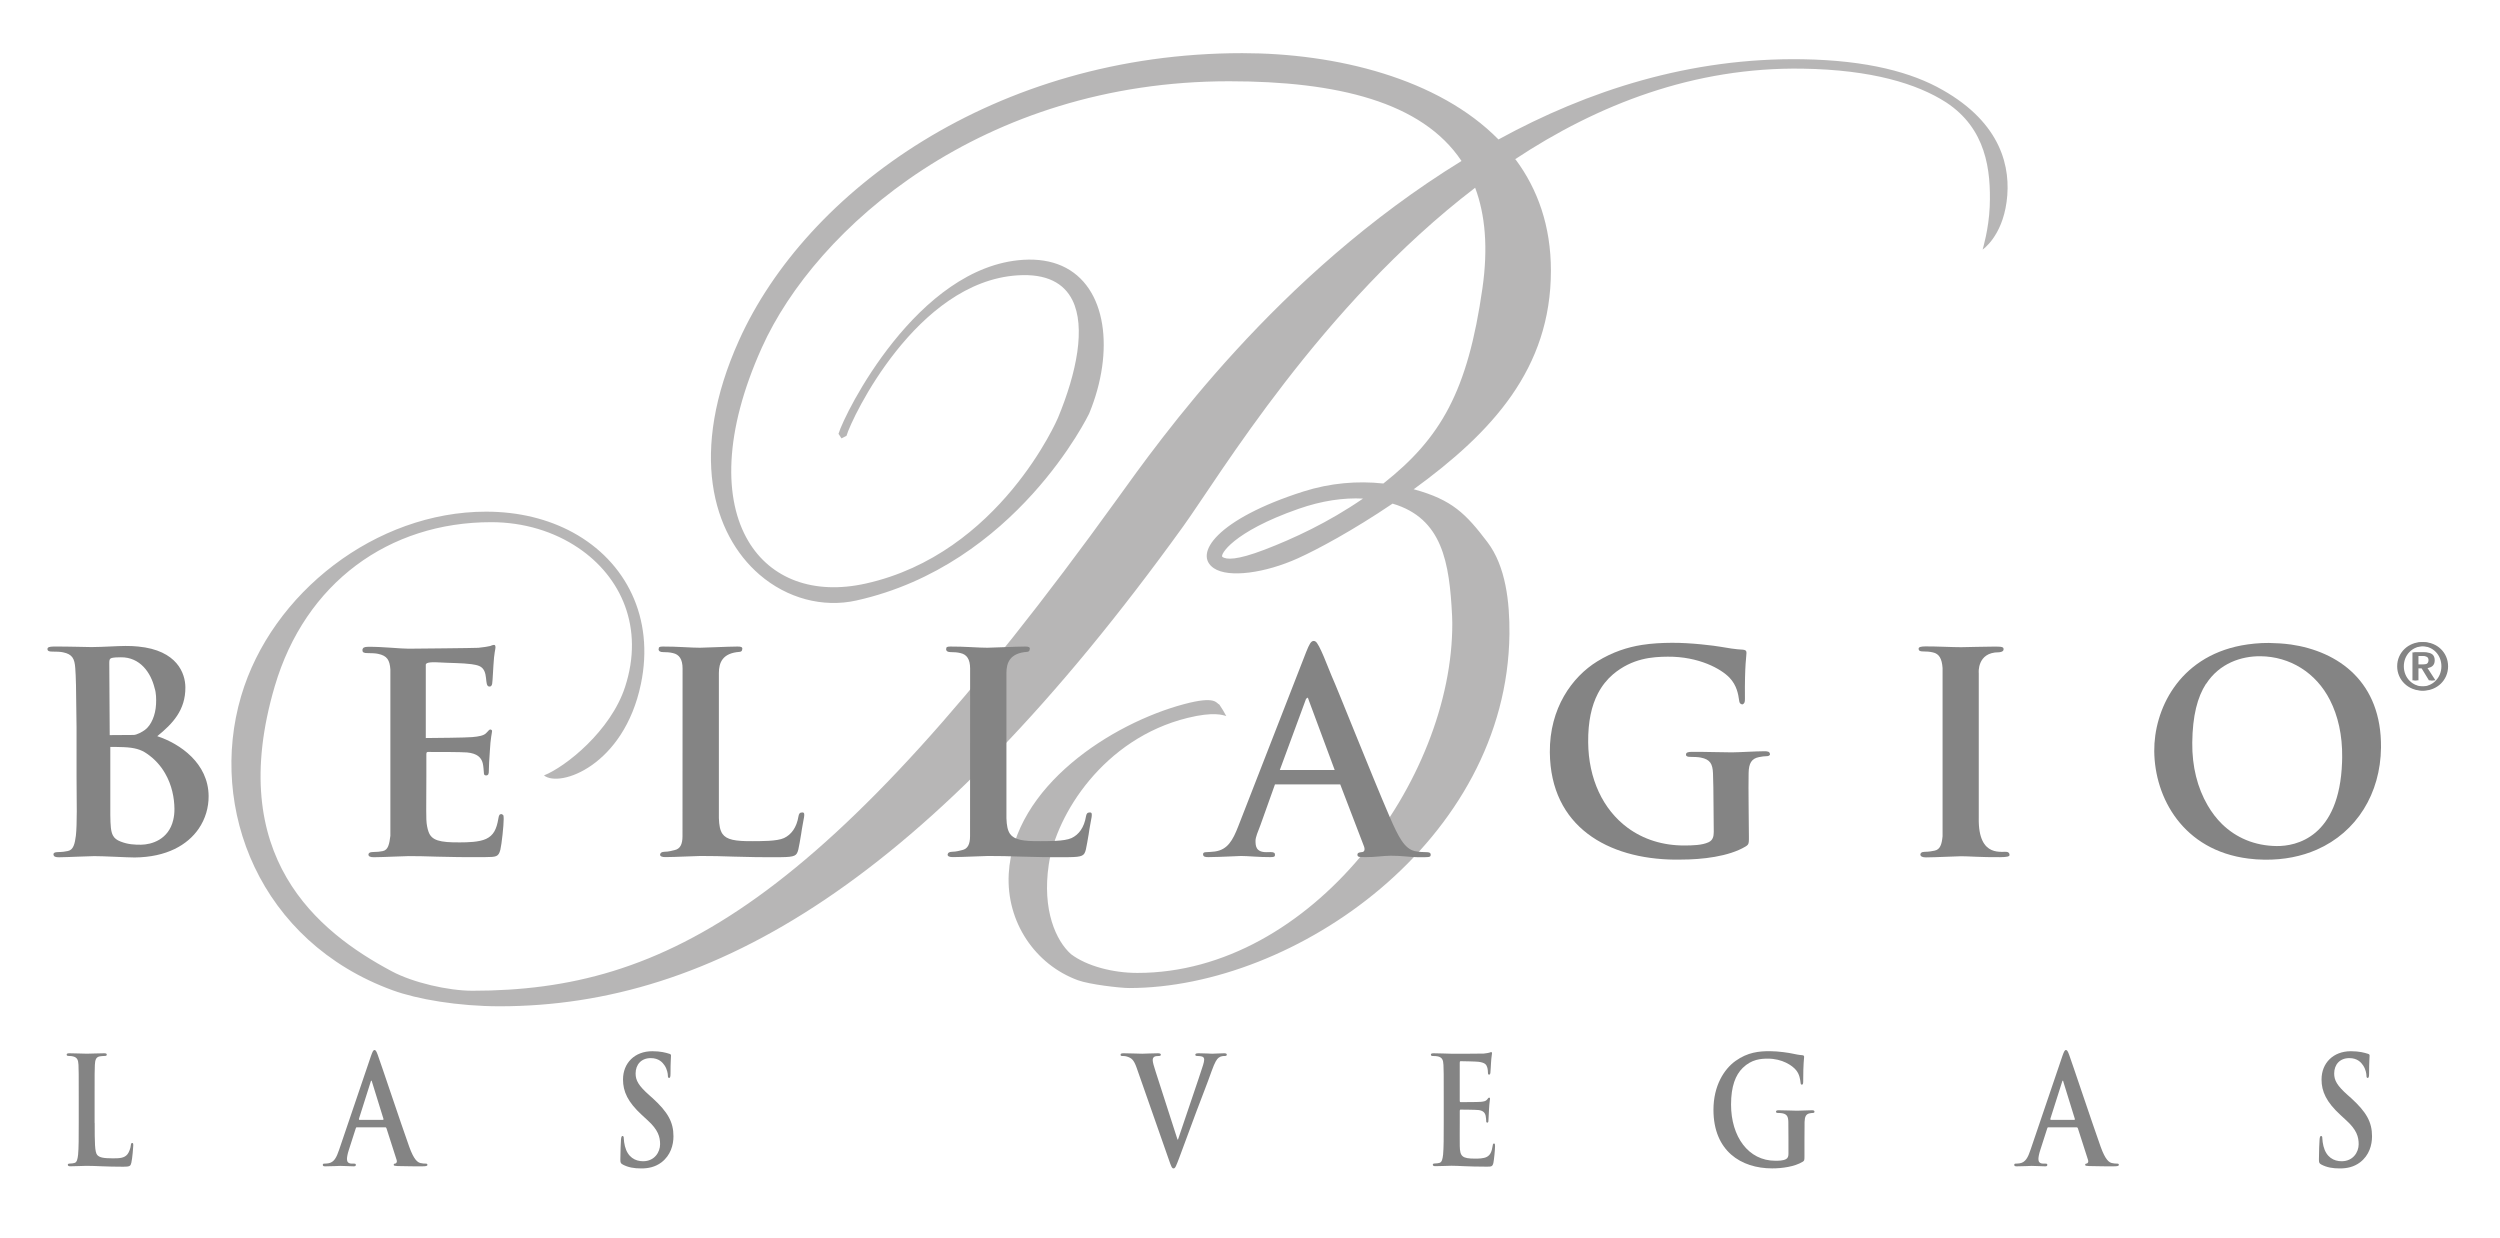 <svg xmlns="http://www.w3.org/2000/svg" fill="none" viewBox="0 0 107 53" height="53" width="107">
<path fill="#848484" d="M4.053 48.061C4.053 48.881 4.053 49.323 4.166 49.438C4.258 49.534 4.4 49.577 4.823 49.577C5.112 49.577 5.324 49.571 5.459 49.398C5.525 49.314 5.59 49.136 5.6 49.015C5.606 48.956 5.617 48.919 5.66 48.919C5.698 48.919 5.704 48.951 5.704 49.028C5.704 49.099 5.665 49.578 5.622 49.764C5.589 49.904 5.562 49.936 5.279 49.936C4.496 49.936 4.137 49.898 3.697 49.898C3.572 49.898 3.23 49.917 3.011 49.917C2.941 49.917 2.902 49.898 2.902 49.853C2.902 49.821 2.924 49.801 2.989 49.801C3.071 49.801 3.136 49.788 3.185 49.775C3.293 49.75 3.32 49.61 3.342 49.424C3.37 49.155 3.37 48.649 3.37 48.061V46.936C3.37 45.963 3.37 45.784 3.359 45.578C3.348 45.361 3.305 45.259 3.125 45.214C3.081 45.202 3.016 45.195 2.946 45.195C2.886 45.195 2.853 45.182 2.853 45.138C2.853 45.093 2.891 45.08 2.971 45.08C3.228 45.08 3.569 45.098 3.716 45.098C3.847 45.098 4.244 45.08 4.456 45.08C4.532 45.08 4.57 45.093 4.57 45.138C4.57 45.182 4.537 45.195 4.472 45.195C4.413 45.195 4.326 45.202 4.261 45.214C4.114 45.246 4.07 45.355 4.06 45.578C4.049 45.784 4.049 45.962 4.049 46.936V48.061H4.053Z"></path>
<path fill="#848484" d="M15.386 47.928C15.363 47.928 15.358 47.911 15.363 47.884L15.862 46.311C15.869 46.285 15.879 46.252 15.896 46.252C15.912 46.252 15.919 46.285 15.924 46.311L16.413 47.891C16.419 47.911 16.413 47.93 16.386 47.93H15.386V47.928ZM16.488 48.249C16.517 48.249 16.532 48.262 16.542 48.294L16.977 49.65C17.005 49.727 16.966 49.784 16.928 49.798C16.873 49.803 16.851 49.816 16.851 49.856C16.851 49.9 16.917 49.9 17.015 49.907C17.45 49.919 17.847 49.919 18.043 49.919C18.238 49.919 18.293 49.907 18.293 49.856C18.293 49.811 18.265 49.803 18.221 49.803C18.157 49.803 18.076 49.798 17.994 49.778C17.88 49.747 17.722 49.657 17.515 49.081C17.167 48.109 16.297 45.497 16.166 45.145C16.111 44.998 16.08 44.94 16.03 44.94C15.976 44.94 15.943 45.01 15.878 45.196L14.513 49.214C14.404 49.533 14.302 49.751 14.05 49.79C14.007 49.798 13.931 49.803 13.882 49.803C13.838 49.803 13.816 49.816 13.816 49.856C13.816 49.907 13.85 49.919 13.92 49.919C14.201 49.919 14.501 49.9 14.561 49.9C14.73 49.9 14.964 49.919 15.138 49.919C15.197 49.919 15.23 49.907 15.23 49.856C15.23 49.817 15.213 49.803 15.148 49.803H15.068C14.898 49.803 14.85 49.721 14.85 49.605C14.85 49.528 14.877 49.375 14.931 49.215L15.225 48.3C15.236 48.262 15.246 48.249 15.273 48.249H16.486H16.488Z"></path>
<path fill="#848484" d="M26.654 49.841C26.567 49.796 26.551 49.764 26.551 49.623C26.551 49.271 26.573 48.887 26.578 48.785C26.584 48.689 26.601 48.619 26.643 48.619C26.691 48.619 26.698 48.676 26.698 48.727C26.698 48.812 26.72 48.946 26.746 49.055C26.865 49.529 27.186 49.701 27.523 49.701C28.013 49.701 28.252 49.312 28.252 48.973C28.252 48.66 28.17 48.358 27.719 47.949L27.468 47.718C26.87 47.167 26.665 46.72 26.665 46.202C26.665 45.498 27.164 44.992 27.921 44.992C28.275 44.992 28.502 45.056 28.644 45.101C28.693 45.114 28.719 45.133 28.719 45.178C28.719 45.261 28.698 45.446 28.698 45.946C28.698 46.086 28.681 46.137 28.638 46.137C28.599 46.137 28.584 46.099 28.584 46.022C28.584 45.965 28.557 45.767 28.443 45.599C28.362 45.479 28.203 45.287 27.85 45.287C27.448 45.287 27.204 45.562 27.204 45.946C27.204 46.241 27.329 46.464 27.78 46.867L27.932 47.001C28.584 47.597 28.824 48.025 28.824 48.633C28.824 49.005 28.704 49.446 28.313 49.747C28.042 49.953 27.737 50.009 27.448 50.009C27.132 50.009 26.887 49.965 26.654 49.843"></path>
<path fill="#848484" d="M48.651 45.708C48.526 45.355 48.434 45.286 48.237 45.222C48.156 45.196 48.069 45.196 48.025 45.196C47.977 45.196 47.96 45.177 47.96 45.138C47.96 45.087 48.02 45.08 48.102 45.08C48.389 45.08 48.7 45.099 48.89 45.099C49.026 45.099 49.288 45.08 49.559 45.08C49.625 45.08 49.684 45.093 49.684 45.138C49.684 45.182 49.651 45.196 49.602 45.196C49.515 45.196 49.433 45.203 49.39 45.24C49.352 45.273 49.336 45.316 49.336 45.374C49.336 45.458 49.385 45.636 49.462 45.867L50.397 48.772H50.419C50.653 48.069 51.361 46.009 51.491 45.586C51.518 45.502 51.539 45.406 51.539 45.35C51.539 45.299 51.516 45.248 51.469 45.228C51.403 45.203 51.321 45.196 51.251 45.196C51.202 45.196 51.159 45.189 51.159 45.144C51.159 45.093 51.207 45.08 51.311 45.08C51.582 45.08 51.81 45.099 51.882 45.099C51.975 45.099 52.23 45.08 52.393 45.08C52.463 45.08 52.507 45.093 52.507 45.138C52.507 45.182 52.474 45.196 52.42 45.196C52.366 45.196 52.251 45.196 52.154 45.273C52.083 45.331 52.002 45.439 51.855 45.849C51.643 46.451 51.496 46.796 51.202 47.584C50.854 48.516 50.599 49.214 50.479 49.535C50.337 49.907 50.304 50.009 50.227 50.009C50.157 50.009 50.125 49.919 50.021 49.619L48.651 45.709V45.708Z"></path>
<path fill="#848484" d="M61.792 46.937C61.792 45.965 61.792 45.786 61.78 45.58C61.769 45.363 61.727 45.261 61.546 45.215C61.503 45.202 61.411 45.197 61.334 45.197C61.274 45.197 61.242 45.184 61.242 45.139C61.242 45.094 61.281 45.08 61.361 45.08C61.649 45.08 61.992 45.1 62.144 45.1C62.318 45.1 63.401 45.1 63.504 45.093C63.608 45.08 63.694 45.068 63.738 45.055C63.765 45.048 63.798 45.029 63.825 45.029C63.852 45.029 63.858 45.055 63.858 45.087C63.858 45.133 63.831 45.209 63.815 45.503C63.809 45.567 63.799 45.85 63.788 45.926C63.781 45.958 63.771 45.995 63.733 45.995C63.694 45.995 63.684 45.963 63.684 45.907C63.684 45.862 63.678 45.753 63.651 45.676C63.613 45.561 63.559 45.484 63.288 45.445C63.195 45.432 62.625 45.419 62.515 45.419C62.487 45.419 62.477 45.438 62.477 45.483V47.102C62.477 47.145 62.482 47.171 62.515 47.171C62.634 47.171 63.26 47.171 63.385 47.158C63.517 47.145 63.597 47.126 63.647 47.062C63.686 47.011 63.707 46.979 63.734 46.979C63.757 46.979 63.773 46.992 63.773 47.031C63.773 47.069 63.746 47.17 63.729 47.498C63.719 47.626 63.707 47.882 63.707 47.926C63.707 47.977 63.707 48.048 63.659 48.048C63.62 48.048 63.61 48.022 63.61 47.99C63.605 47.926 63.605 47.842 63.587 47.76C63.56 47.631 63.484 47.535 63.283 47.51C63.179 47.497 62.642 47.491 62.511 47.491C62.483 47.491 62.478 47.516 62.478 47.554V48.059C62.478 48.276 62.473 48.866 62.478 49.051C62.488 49.492 62.576 49.589 63.13 49.589C63.27 49.589 63.499 49.589 63.641 49.512C63.781 49.435 63.847 49.301 63.886 49.038C63.896 48.968 63.908 48.942 63.945 48.942C63.988 48.942 63.988 48.993 63.988 49.057C63.988 49.204 63.945 49.639 63.918 49.768C63.88 49.933 63.831 49.933 63.624 49.933C62.803 49.933 62.44 49.894 62.118 49.894C61.994 49.894 61.65 49.912 61.433 49.912C61.362 49.912 61.324 49.894 61.324 49.848C61.324 49.818 61.346 49.797 61.411 49.797C61.493 49.797 61.558 49.784 61.606 49.772C61.715 49.746 61.742 49.607 61.764 49.42C61.792 49.152 61.792 48.646 61.792 48.058V46.932V46.937Z"></path>
<path fill="#848484" d="M77.231 49.489C77.231 49.661 77.225 49.674 77.161 49.72C76.808 49.936 76.274 50.007 75.85 50.007C74.517 50.007 73.336 49.264 73.336 47.499C73.336 46.474 73.788 45.758 74.283 45.406C74.805 45.034 75.29 44.99 75.747 44.99C76.122 44.99 76.601 45.067 76.71 45.093C76.823 45.118 77.015 45.156 77.139 45.163C77.204 45.169 77.216 45.195 77.216 45.239C77.216 45.31 77.177 45.49 77.177 46.289C77.177 46.391 77.161 46.423 77.117 46.423C77.079 46.423 77.069 46.391 77.064 46.34C77.047 46.193 77.02 45.987 76.878 45.809C76.715 45.604 76.279 45.31 75.666 45.31C75.367 45.31 74.969 45.335 74.588 45.707C74.283 46.007 74.089 46.487 74.089 47.274C74.089 48.65 74.832 49.68 75.981 49.68C76.122 49.68 76.314 49.68 76.442 49.61C76.526 49.565 76.546 49.481 76.546 49.373V48.772C76.546 48.452 76.546 48.209 76.541 48.018C76.536 47.8 76.487 47.698 76.307 47.653C76.264 47.641 76.172 47.634 76.096 47.634C76.046 47.634 76.013 47.621 76.013 47.583C76.013 47.532 76.052 47.519 76.127 47.519C76.411 47.519 76.753 47.538 76.915 47.538C77.078 47.538 77.372 47.519 77.552 47.519C77.623 47.519 77.66 47.532 77.66 47.583C77.66 47.621 77.627 47.634 77.59 47.634C77.547 47.634 77.508 47.641 77.443 47.653C77.296 47.687 77.243 47.794 77.236 48.018C77.231 48.209 77.231 48.466 77.231 48.786V49.49V49.489Z"></path>
<path fill="#848484" d="M87.777 47.928C87.755 47.928 87.75 47.911 87.755 47.884L88.255 46.311C88.261 46.285 88.271 46.252 88.288 46.252C88.305 46.252 88.31 46.285 88.315 46.311L88.804 47.891C88.809 47.911 88.804 47.93 88.777 47.93H87.775L87.777 47.928ZM88.881 48.249C88.908 48.249 88.924 48.262 88.934 48.294L89.369 49.65C89.397 49.727 89.359 49.784 89.32 49.798C89.267 49.803 89.245 49.816 89.245 49.856C89.245 49.9 89.31 49.9 89.407 49.907C89.843 49.919 90.239 49.919 90.435 49.919C90.63 49.919 90.686 49.907 90.686 49.856C90.686 49.811 90.658 49.803 90.615 49.803C90.55 49.803 90.468 49.798 90.386 49.778C90.272 49.747 90.115 49.657 89.908 49.081C89.561 48.109 88.689 45.497 88.559 45.145C88.505 44.998 88.472 44.94 88.423 44.94C88.37 44.94 88.336 45.01 88.271 45.196L86.906 49.214C86.798 49.533 86.694 49.751 86.444 49.79C86.4 49.798 86.325 49.803 86.275 49.803C86.232 49.803 86.21 49.816 86.21 49.856C86.21 49.907 86.243 49.919 86.314 49.919C86.596 49.919 86.895 49.9 86.955 49.9C87.125 49.9 87.359 49.919 87.531 49.919C87.591 49.919 87.625 49.907 87.625 49.856C87.625 49.817 87.608 49.803 87.543 49.803H87.461C87.292 49.803 87.244 49.721 87.244 49.605C87.244 49.528 87.272 49.375 87.326 49.215L87.62 48.3C87.631 48.262 87.641 48.249 87.668 48.249H88.881Z"></path>
<path fill="#848484" d="M99.353 49.841C99.265 49.796 99.25 49.764 99.25 49.623C99.25 49.271 99.27 48.887 99.277 48.785C99.282 48.689 99.299 48.619 99.342 48.619C99.391 48.619 99.396 48.676 99.396 48.727C99.396 48.812 99.419 48.946 99.444 49.055C99.563 49.529 99.885 49.701 100.222 49.701C100.712 49.701 100.951 49.312 100.951 48.973C100.951 48.66 100.869 48.358 100.418 47.949L100.168 47.718C99.57 47.167 99.362 46.72 99.362 46.202C99.362 45.498 99.863 44.992 100.619 44.992C100.971 44.992 101.2 45.056 101.342 45.101C101.392 45.114 101.419 45.133 101.419 45.178C101.419 45.261 101.397 45.446 101.397 45.946C101.397 46.086 101.38 46.137 101.337 46.137C101.298 46.137 101.283 46.099 101.283 46.022C101.283 45.965 101.255 45.767 101.141 45.599C101.06 45.479 100.902 45.287 100.55 45.287C100.146 45.287 99.903 45.562 99.903 45.946C99.903 46.241 100.027 46.464 100.479 46.867L100.631 47.001C101.284 47.597 101.523 48.025 101.523 48.633C101.523 49.005 101.405 49.446 101.012 49.747C100.741 49.953 100.436 50.009 100.147 50.009C99.833 50.009 99.587 49.965 99.353 49.843"></path>
<path fill-opacity="0.5" fill="#706E6E" d="M58.334 21.342C56.849 22.364 55.345 23.059 54.111 23.531C52.931 23.981 52.483 23.959 52.315 23.832C52.212 23.756 52.734 22.774 55.573 21.78C56.576 21.429 57.505 21.296 58.343 21.34L58.334 21.343V21.342ZM64.133 5.967C61.567 3.36 57.198 2.275 53.169 2.275C42.585 2.275 34.504 8.186 31.63 14.566C29.475 19.35 30.495 22.86 32.505 24.593C33.69 25.615 35.222 26.019 36.649 25.702C43.498 24.181 46.608 17.718 46.616 17.7C47.71 15.053 47.393 12.243 45.447 11.379C44.986 11.175 44.436 11.08 43.793 11.12C39.261 11.406 36.146 17.695 35.888 18.567L36.016 18.763L36.23 18.652C36.458 17.872 39.227 12.056 43.558 11.784C44.804 11.705 45.54 12.124 45.9 12.848C46.471 14 46.09 15.93 45.284 17.877C45.279 17.892 42.803 23.7 37.048 24.977C34.822 25.472 32.986 24.779 32.025 23.154C30.979 21.387 30.966 18.518 32.609 14.874C34.915 9.751 42.037 3.478 52.604 3.478C57.219 3.478 60.864 4.357 62.553 6.89C54.61 11.779 49.648 18.815 47.791 21.392C35.306 38.71 28.473 42.404 20.223 42.404C19.185 42.404 17.68 42.058 16.77 41.572C13.601 39.884 9.615 36.663 11.759 29.373C13.063 24.94 16.648 22.349 21.022 22.349C22.42 22.349 23.718 22.751 24.749 23.448C26.59 24.689 27.579 26.867 26.753 29.4C26.14 31.287 24.203 32.823 23.282 33.188C23.956 33.729 26.701 32.772 27.43 29.278C28.023 26.446 26.794 24.032 24.522 22.791C23.478 22.221 22.213 21.899 20.803 21.899C16.097 21.899 11.623 25.366 10.319 29.799C8.906 34.603 11.112 40.305 16.805 42.384C17.861 42.769 19.61 43.069 21.38 43.069C30.496 43.069 39.697 37.708 50.63 22.544C52.196 20.371 56.534 13.083 63.137 8.035C63.137 8.032 63.137 8.031 63.134 8.029C63.57 9.188 63.695 10.609 63.448 12.339C62.82 16.743 61.67 18.75 59.208 20.694C58.099 20.574 56.934 20.671 55.785 21.036C52.094 22.213 51.053 23.711 51.952 24.319C52.589 24.75 54.159 24.523 55.544 23.898C56.389 23.517 57.907 22.701 59.602 21.555C61.741 22.186 62.035 24.083 62.149 26.346C62.155 26.451 62.156 26.557 62.158 26.663C62.186 33.377 56.136 41.641 48.681 41.641C47.621 41.641 46.511 41.345 45.839 40.838C45.205 40.273 44.594 38.965 44.888 36.998C45.206 34.861 47.237 31.612 50.825 30.727C51.942 30.451 52.347 30.605 52.484 30.648L52.349 30.406L52.189 30.157C52.042 30.096 52.056 29.77 50.681 30.136C47.6 30.956 43.38 33.646 43.174 37.4C43.062 39.459 44.304 41.285 46.137 41.955C46.635 42.136 47.947 42.288 48.327 42.288C55.433 42.288 64.513 35.969 64.604 27.127C64.616 25.791 64.453 24.243 63.662 23.203C62.742 21.992 62.16 21.393 60.518 20.943L60.499 20.946C63.856 18.507 66.379 15.782 66.379 11.582C66.379 9.672 65.814 8.098 64.864 6.82L64.836 6.822C68.379 4.477 72.505 2.862 77.163 2.939C80.106 2.987 82.048 3.58 83.296 4.383C84.993 5.5 85.222 7.253 85.16 8.845C85.122 9.804 84.856 10.681 84.856 10.681C84.856 10.681 85.681 10.137 85.883 8.634C86.079 7.18 85.668 5.28 83.14 3.849C81.835 3.102 79.937 2.582 77.159 2.536C72.349 2.457 67.968 3.869 64.133 5.97"></path>
<path fill="#848484" d="M102.808 28.516C102.808 28.026 103.178 27.655 103.653 27.655C104.128 27.655 104.492 28.026 104.492 28.516C104.492 29.007 104.122 29.383 103.653 29.383C103.184 29.383 102.808 29.015 102.808 28.516ZM103.652 29.555C104.218 29.555 104.7 29.116 104.7 28.516C104.7 27.917 104.218 27.482 103.652 27.482C103.086 27.482 102.599 27.922 102.599 28.516C102.599 29.11 103.082 29.555 103.652 29.555ZM103.433 28.598H103.641L103.957 29.117H104.16L103.82 28.59C103.995 28.569 104.13 28.477 104.13 28.262C104.13 28.026 103.99 27.922 103.708 27.922H103.253V29.117H103.433V28.598ZM103.433 28.445V28.074H103.68C103.806 28.074 103.94 28.102 103.94 28.249C103.94 28.434 103.804 28.445 103.65 28.445H103.433Z"></path>
<path fill="#848484" d="M102.884 28.517C102.884 28.026 103.254 27.656 103.728 27.656C104.203 27.656 104.568 28.026 104.568 28.517C104.568 29.008 104.197 29.383 103.728 29.383C103.259 29.383 102.884 29.015 102.884 28.517ZM103.73 29.557C104.296 29.557 104.778 29.117 104.778 28.518C104.778 27.919 104.296 27.484 103.73 27.484C103.164 27.484 102.677 27.924 102.677 28.518C102.677 29.112 103.16 29.557 103.73 29.557ZM103.51 28.599H103.718L104.034 29.117H104.237L103.897 28.591C104.072 28.569 104.206 28.477 104.206 28.263C104.206 28.026 104.067 27.923 103.785 27.923H103.33V29.117H103.51V28.599ZM103.51 28.447V28.076H103.757C103.883 28.076 104.017 28.104 104.017 28.251C104.017 28.436 103.881 28.447 103.727 28.447H103.511H103.51Z"></path>
<path fill="#848484" d="M98.023 27.582C97.738 27.541 97.398 27.523 97.109 27.518C96.704 27.514 96.278 27.56 95.929 27.625C93.223 28.141 92.187 30.402 92.202 32.149C92.22 34.148 93.436 36.395 96.228 36.747C96.453 36.775 96.685 36.793 96.931 36.795C97.761 36.804 98.51 36.65 99.159 36.365C100.868 35.615 101.886 33.961 101.907 31.996C101.937 29.197 100.101 27.876 98.023 27.58M94.421 29.271C94.991 28.388 95.929 28.078 96.754 28.087C98.001 28.101 99.125 28.782 99.725 29.968C100.064 30.636 100.257 31.461 100.245 32.416C100.245 32.489 100.243 32.557 100.24 32.627C100.127 35.852 98.26 36.219 97.444 36.211C96.492 36.201 95.7 35.851 95.103 35.27C94.865 35.037 94.659 34.765 94.485 34.465C94.05 33.716 93.818 32.81 93.829 31.786C93.842 30.627 94.05 29.836 94.419 29.263V29.271H94.421Z" clip-rule="evenodd" fill-rule="evenodd"></path>
<path fill="#848484" d="M15.514 27.803C15.511 27.812 15.514 27.828 15.514 27.84C15.514 27.923 15.588 27.954 15.718 27.952C15.883 27.952 16.085 27.961 16.179 27.984C16.572 28.064 16.68 28.253 16.708 28.655V35.772C16.664 36.116 16.619 36.378 16.384 36.427C16.276 36.45 16.135 36.466 15.957 36.467C15.827 36.467 15.778 36.511 15.772 36.56C15.772 36.565 15.769 36.569 15.769 36.573C15.769 36.656 15.852 36.691 16.006 36.689C16.48 36.685 17.226 36.643 17.498 36.641C18.196 36.634 18.991 36.7 20.779 36.684C21.228 36.679 21.336 36.679 21.415 36.37C21.473 36.133 21.559 35.327 21.558 35.055C21.556 34.876 21.544 34.88 21.492 34.854C21.498 34.862 21.495 34.875 21.492 34.891C21.495 34.863 21.492 34.843 21.461 34.843C21.378 34.843 21.355 34.891 21.332 35.023C21.253 35.509 21.113 35.759 20.807 35.904C20.5 36.048 20.003 36.052 19.694 36.054C18.812 36.062 18.473 35.969 18.342 35.601C18.293 35.466 18.257 35.293 18.248 35.073C18.234 34.73 18.252 33.639 18.248 33.238V32.302C18.248 32.231 18.251 32.184 18.311 32.184C18.596 32.181 19.768 32.184 19.993 32.205C20.431 32.249 20.598 32.425 20.66 32.66C20.697 32.815 20.698 32.967 20.711 33.086C20.711 33.145 20.729 33.191 20.811 33.189C20.904 33.179 20.924 33.124 20.923 32.965C20.923 32.881 20.941 32.408 20.964 32.171C20.993 31.566 21.062 31.357 21.061 31.285C21.061 31.285 21.052 31.235 21.018 31.233C20.989 31.233 20.992 31.164 20.817 31.367C20.712 31.486 20.495 31.523 20.211 31.548C19.958 31.573 18.62 31.585 18.224 31.588V28.463C18.224 28.463 18.224 28.451 18.224 28.444C18.237 28.382 18.321 28.322 18.808 28.352C19.229 28.379 19.784 28.373 20.175 28.426C20.31 28.444 20.426 28.469 20.509 28.504C20.955 28.691 20.694 29.385 20.951 29.385C21.034 29.385 21.055 29.316 21.066 29.257C21.088 29.115 21.107 28.595 21.119 28.476C21.149 27.931 21.207 27.789 21.207 27.706C21.207 27.663 21.199 27.628 21.175 27.61C21.18 27.597 21.101 27.592 20.984 27.649C20.89 27.675 20.698 27.701 20.472 27.726C20.247 27.739 17.874 27.761 17.491 27.764C17.157 27.767 16.386 27.677 15.755 27.683C15.574 27.685 15.535 27.726 15.51 27.805" clip-rule="evenodd" fill-rule="evenodd"></path>
<path fill="#848484" d="M40.493 27.783C40.497 27.873 40.57 27.911 40.685 27.91C40.827 27.91 40.981 27.919 41.112 27.953C41.374 28.011 41.521 28.209 41.521 28.613L41.518 35.788C41.518 36.138 41.416 36.334 41.179 36.384C41.073 36.408 40.931 36.454 40.754 36.455C40.613 36.458 40.563 36.51 40.563 36.569H40.556C40.556 36.652 40.64 36.687 40.794 36.684C41.268 36.681 42.014 36.639 42.285 36.636C43.245 36.628 44.027 36.702 45.731 36.687C46.347 36.681 46.406 36.623 46.475 36.361C46.495 36.287 46.568 35.871 46.589 35.738C46.589 35.741 46.589 35.741 46.589 35.743C46.695 34.986 46.815 34.772 46.645 34.772C46.534 34.772 46.501 34.83 46.481 34.937C46.402 35.424 46.17 35.724 45.863 35.869C45.556 36.013 44.839 35.998 44.531 36.002C43.774 36.009 43.407 35.942 43.229 35.69C43.124 35.54 43.086 35.323 43.075 35.019V28.807C43.075 28.355 43.234 27.952 43.956 27.9C44.085 27.891 44.07 27.782 44.07 27.782H44.078C44.078 27.782 44.08 27.785 44.08 27.782C44.08 27.699 44.035 27.67 43.869 27.672C43.407 27.675 42.543 27.721 42.259 27.723C41.938 27.726 41.232 27.667 40.676 27.672C40.521 27.672 40.496 27.7 40.497 27.782" clip-rule="evenodd" fill-rule="evenodd"></path>
<path fill="#848484" d="M28.186 27.783C28.19 27.873 28.263 27.911 28.378 27.91C28.52 27.91 28.675 27.919 28.805 27.953C29.066 28.011 29.214 28.209 29.214 28.613L29.211 35.788C29.211 36.138 29.109 36.334 28.873 36.384C28.767 36.408 28.625 36.454 28.447 36.455C28.307 36.458 28.257 36.51 28.257 36.569H28.249C28.249 36.652 28.334 36.687 28.487 36.684C28.961 36.681 29.707 36.639 29.978 36.636C30.938 36.628 31.72 36.702 33.425 36.687C34.041 36.681 34.099 36.623 34.168 36.361C34.189 36.287 34.262 35.871 34.282 35.738C34.282 35.741 34.282 35.741 34.282 35.743C34.388 34.986 34.508 34.772 34.338 34.772C34.227 34.772 34.194 34.83 34.175 34.937C34.096 35.424 33.863 35.724 33.556 35.869C33.25 36.013 32.533 35.998 32.225 36.002C31.467 36.009 31.1 35.942 30.922 35.69C30.817 35.54 30.779 35.323 30.768 35.019V28.807C30.768 28.355 30.928 27.952 31.651 27.9C31.78 27.891 31.765 27.782 31.765 27.782H31.772C31.772 27.782 31.775 27.785 31.775 27.782C31.775 27.699 31.73 27.67 31.564 27.672C31.101 27.675 30.238 27.721 29.954 27.723C29.633 27.726 28.926 27.667 28.37 27.672C28.216 27.672 28.19 27.7 28.192 27.782" clip-rule="evenodd" fill-rule="evenodd"></path>
<path fill="#848484" d="M54.569 36.579C54.569 36.509 54.527 36.468 54.385 36.469L54.212 36.473C53.739 36.477 53.738 36.193 53.736 35.982C53.736 35.839 53.835 35.597 53.952 35.3L54.569 33.572H57.362L58.365 36.189C58.433 36.345 58.414 36.472 58.272 36.472C58.153 36.484 58.097 36.509 58.097 36.58C58.097 36.583 58.097 36.583 58.097 36.584C58.107 36.693 58.18 36.681 58.452 36.685C58.838 36.69 59.197 36.627 59.521 36.625C59.993 36.622 60.365 36.689 60.691 36.689C61.156 36.689 61.236 36.702 61.234 36.578C61.234 36.493 61.151 36.472 61.055 36.473C60.915 36.473 60.737 36.464 60.558 36.429C60.115 36.327 59.861 35.844 59.468 34.937C58.694 33.143 57.275 29.555 56.985 28.908C56.865 28.637 56.461 27.515 56.295 27.452C56.295 27.452 56.267 27.432 56.23 27.432C56.111 27.432 56.041 27.563 55.903 27.908L52.996 35.37C52.764 35.964 52.542 36.368 51.999 36.444C51.904 36.456 51.738 36.47 51.631 36.472C51.536 36.472 51.489 36.497 51.49 36.567C51.49 36.575 51.493 36.579 51.494 36.585C51.504 36.663 51.573 36.686 51.715 36.685C52.331 36.679 52.982 36.636 53.112 36.636C53.388 36.634 53.897 36.689 54.368 36.685C54.498 36.682 54.57 36.682 54.569 36.587C54.569 36.584 54.569 36.581 54.569 36.579ZM55.95 29.86C55.985 29.86 56.004 29.921 56.015 29.968L57.125 32.956H54.776L55.895 29.921L55.95 29.86Z" clip-rule="evenodd" fill-rule="evenodd"></path>
<path fill="#848484" d="M71.946 36.79C72.849 36.79 73.988 36.661 74.704 36.234C74.753 36.203 74.787 36.181 74.808 36.151C74.85 36.096 74.856 36.013 74.853 35.806L74.841 34.504C74.836 33.912 74.833 33.438 74.841 33.083C74.849 32.668 74.966 32.467 75.285 32.404C75.425 32.378 75.509 32.365 75.603 32.365C75.688 32.365 75.758 32.34 75.757 32.27C75.757 32.262 75.749 32.258 75.748 32.252C75.735 32.173 75.653 32.151 75.51 32.153C75.119 32.156 74.491 32.197 74.125 32.201C73.769 32.203 73.023 32.175 72.407 32.179C72.242 32.181 72.159 32.206 72.16 32.3C72.16 32.371 72.232 32.394 72.339 32.394C72.505 32.394 72.707 32.403 72.801 32.426C73.193 32.505 73.3 32.694 73.316 33.096C73.331 33.452 73.335 33.902 73.339 34.495L73.349 35.608C73.349 35.808 73.305 35.963 73.128 36.047C72.845 36.18 72.43 36.183 72.122 36.187C71.157 36.195 70.325 35.917 69.661 35.427C68.605 34.648 67.987 33.333 67.974 31.77C67.966 30.884 68.118 30.207 68.388 29.686C68.562 29.351 68.782 29.08 69.038 28.86C69.863 28.168 70.725 28.111 71.377 28.106C72.715 28.095 73.667 28.631 74.025 29.007C74.337 29.336 74.398 29.715 74.436 29.986C74.448 30.069 74.47 30.12 74.528 30.134C74.549 30.157 74.586 30.156 74.629 30.116C74.669 30.086 74.686 30.018 74.683 29.889C74.67 28.409 74.751 28.077 74.749 27.947C74.749 27.926 74.747 27.907 74.743 27.889C74.729 27.84 74.688 27.814 74.583 27.805C74.311 27.796 73.896 27.728 73.647 27.683C73.409 27.639 72.36 27.504 71.543 27.512C71.13 27.515 70.704 27.535 70.27 27.603C69.658 27.701 69.022 27.901 68.36 28.309C67.289 28.97 66.318 30.305 66.333 32.199C66.361 35.399 68.838 36.76 71.665 36.792C71.681 36.792 71.93 36.792 71.946 36.792" clip-rule="evenodd" fill-rule="evenodd"></path>
<path fill="#848484" d="M86.01 36.559C85.985 36.535 86.002 36.503 85.929 36.47C85.762 36.392 84.658 36.791 84.691 35.005V28.804C84.688 28.814 84.607 27.918 85.542 27.918C85.58 27.918 85.753 27.903 85.753 27.794C85.753 27.724 85.753 27.67 85.418 27.673C84.968 27.675 84.235 27.696 83.939 27.7C83.596 27.702 82.849 27.662 82.4 27.666C82.21 27.669 82.116 27.694 82.117 27.765C82.117 27.767 82.117 27.767 82.117 27.771C82.121 27.859 82.191 27.882 82.306 27.881C82.448 27.881 82.603 27.891 82.733 27.924C82.995 27.982 83.115 28.192 83.142 28.594V35.791C83.109 36.135 83.04 36.357 82.805 36.407C82.699 36.43 82.555 36.456 82.379 36.458C82.236 36.458 82.191 36.518 82.191 36.577C82.199 36.654 82.279 36.697 82.428 36.696C82.902 36.693 83.665 36.65 83.937 36.647C84.226 36.645 84.798 36.695 85.61 36.687C85.891 36.684 86.008 36.659 86.008 36.595C86.008 36.581 86.005 36.569 85.997 36.559C85.95 36.557 85.887 36.557 85.814 36.557C85.893 36.557 85.96 36.557 86.01 36.559Z" clip-rule="evenodd" fill-rule="evenodd"></path>
<path fill="#848484" d="M6.734 31.506C7.387 30.976 7.943 30.394 7.934 29.414C7.929 28.838 7.599 27.833 5.91 27.671C5.744 27.656 5.569 27.644 5.374 27.647C4.969 27.649 4.504 27.689 3.919 27.695C3.68 27.695 2.927 27.667 2.293 27.672C2.114 27.675 2.031 27.699 2.031 27.782C2.031 27.882 2.153 27.888 2.236 27.888C2.402 27.886 2.606 27.896 2.701 27.92C3.096 28.001 3.193 28.191 3.221 28.596C3.249 28.98 3.259 29.313 3.276 31.128V33.23C3.285 34.329 3.303 35.262 3.248 35.764C3.203 36.112 3.144 36.374 2.907 36.423C2.799 36.448 2.656 36.468 2.477 36.469C2.334 36.472 2.287 36.508 2.287 36.568C2.287 36.573 2.289 36.577 2.291 36.582C2.303 36.668 2.38 36.691 2.527 36.691C3.005 36.685 3.756 36.643 4.031 36.642C4.39 36.639 5.478 36.701 5.764 36.7C7.13 36.687 8.025 36.167 8.504 35.469C8.795 35.043 8.933 34.553 8.929 34.07C8.918 32.672 7.717 31.835 6.734 31.51M7.062 33.091C7.359 33.601 7.461 34.151 7.466 34.611C7.469 34.795 7.448 34.956 7.413 35.101C7.214 35.933 6.491 36.149 6.035 36.154C5.76 36.154 5.485 36.146 5.161 36.018C5.001 35.955 4.899 35.882 4.835 35.76C4.744 35.594 4.726 35.334 4.721 34.875V31.97C4.895 31.97 5.089 31.968 5.292 31.978C5.758 31.997 6.034 32.079 6.285 32.255C6.63 32.491 6.882 32.78 7.061 33.09M4.696 31.464L4.677 28.365C4.677 28.233 4.7 28.185 4.783 28.161C4.901 28.135 5.009 28.134 5.176 28.132C5.992 28.125 6.458 28.784 6.619 29.458C6.683 29.644 6.691 29.919 6.679 30.143C6.666 30.385 6.614 30.603 6.536 30.785C6.453 30.981 6.34 31.138 6.205 31.239C6.103 31.317 5.847 31.461 5.71 31.456C5.708 31.456 4.694 31.463 4.694 31.463" clip-rule="evenodd" fill-rule="evenodd"></path>
</svg>
